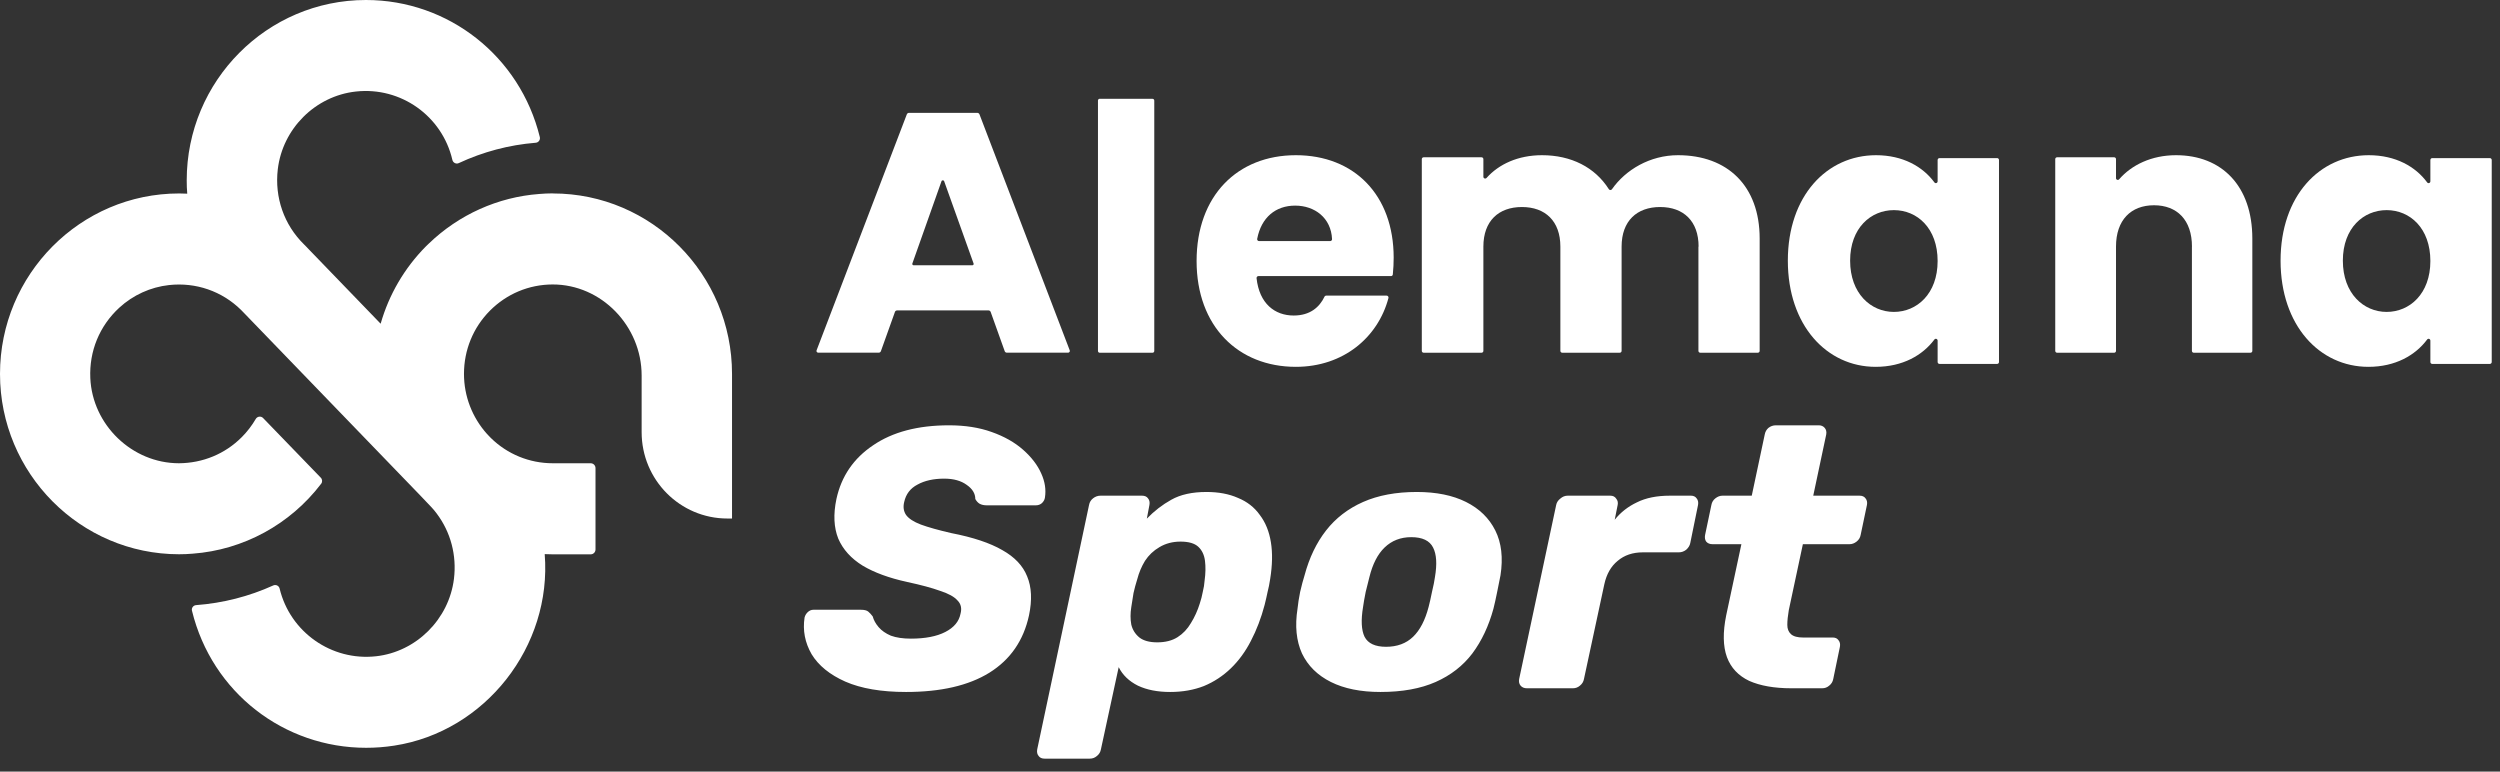 <svg width="162" height="50" viewBox="0 0 162 50" fill="none" xmlns="http://www.w3.org/2000/svg">
    <rect x="0" y="0" width="162" height="50" fill="#333333" stroke="none"/>
    <path d="M64.05 20.114H58.137C58.073 20.114 58.012 20.153 57.993 20.21L57.081 22.759C57.059 22.816 57.002 22.855 56.938 22.855H53.026C52.943 22.855 52.886 22.777 52.913 22.706L58.762 7.409C58.785 7.352 58.842 7.312 58.906 7.312H63.327C63.391 7.312 63.447 7.352 63.47 7.409L69.32 22.706C69.346 22.78 69.289 22.855 69.207 22.855H65.249C65.185 22.855 65.125 22.816 65.106 22.759L64.194 20.21C64.171 20.153 64.115 20.114 64.05 20.114ZM61.009 11.744L59.12 17.077C59.102 17.134 59.143 17.191 59.207 17.191H63.003C63.067 17.191 63.108 17.134 63.089 17.077L61.182 11.744C61.156 11.665 61.035 11.665 61.009 11.744Z" fill="white"/>
    <path d="M71.258 6.404H74.687C74.746 6.404 74.797 6.454 74.797 6.519V22.743C74.797 22.804 74.749 22.858 74.687 22.858H71.258C71.2 22.858 71.148 22.807 71.148 22.743V6.515C71.148 6.454 71.197 6.4 71.258 6.4V6.404Z" fill="white"/>
    <path d="M83.971 23.771C80.231 23.771 77.539 21.143 77.539 16.914C77.539 12.685 80.184 10.057 83.971 10.057C87.757 10.057 90.31 12.639 90.31 16.698C90.31 17.049 90.292 17.414 90.255 17.783C90.248 17.845 90.2 17.891 90.137 17.891H81.543C81.473 17.891 81.418 17.957 81.425 18.026C81.605 19.677 82.608 20.446 83.831 20.446C84.892 20.446 85.502 19.907 85.829 19.223C85.847 19.18 85.888 19.157 85.932 19.157H89.858C89.935 19.157 89.99 19.234 89.972 19.311C89.304 21.839 87.074 23.771 83.967 23.771H83.971ZM81.579 15.621H86.2C86.266 15.621 86.321 15.563 86.317 15.494C86.255 14.112 85.186 13.324 83.926 13.324C82.667 13.324 81.734 14.082 81.466 15.475C81.451 15.548 81.506 15.621 81.579 15.621Z" fill="white"/>
    <path d="M110.069 15.98C110.069 14.325 109.089 13.415 107.577 13.415C106.064 13.415 105.08 14.321 105.08 15.98V22.74C105.08 22.802 105.028 22.857 104.96 22.857H101.232C101.169 22.857 101.112 22.805 101.112 22.74V15.98C101.112 14.325 100.133 13.415 98.62 13.415C97.107 13.415 96.123 14.321 96.123 15.98V22.74C96.123 22.802 96.071 22.857 96.003 22.857H92.253C92.189 22.857 92.133 22.805 92.133 22.74V10.309C92.133 10.247 92.185 10.192 92.253 10.192H96.003C96.067 10.192 96.123 10.243 96.123 10.309V11.456C96.123 11.562 96.258 11.61 96.33 11.529C97.118 10.645 98.364 10.057 99.922 10.057C101.811 10.057 103.353 10.839 104.254 12.26C104.299 12.333 104.405 12.333 104.453 12.264C105.339 10.999 106.92 10.057 108.733 10.057C111.95 10.057 114.026 12.052 114.026 15.457V22.74C114.026 22.802 113.973 22.857 113.906 22.857H110.178C110.114 22.857 110.058 22.805 110.058 22.74V15.98H110.069Z" fill="white"/>
    <path d="M121.563 10.057C123.314 10.057 124.601 10.803 125.349 11.819C125.416 11.911 125.558 11.865 125.558 11.746V10.368C125.558 10.303 125.611 10.245 125.678 10.245H129.415C129.479 10.245 129.535 10.299 129.535 10.368V23.459C129.535 23.525 129.482 23.582 129.415 23.582H125.678C125.615 23.582 125.558 23.529 125.558 23.459V22.074C125.558 21.959 125.416 21.909 125.349 22.001C124.586 23.021 123.295 23.771 121.541 23.771C118.38 23.771 115.852 21.093 115.852 16.891C115.852 12.689 118.384 10.057 121.567 10.057H121.563ZM122.723 13.616C121.238 13.616 119.888 14.763 119.888 16.891C119.888 19.019 121.234 20.212 122.723 20.212C124.212 20.212 125.558 19.042 125.558 16.914C125.558 14.786 124.234 13.616 122.723 13.616Z" fill="white"/>
    <path d="M142.039 15.98C142.039 14.255 141.073 13.301 139.58 13.301C138.087 13.301 137.117 14.255 137.117 15.98V22.74C137.117 22.802 137.065 22.857 136.998 22.857H133.298C133.235 22.857 133.18 22.805 133.18 22.74V10.309C133.18 10.247 133.232 10.192 133.298 10.192H136.998C137.061 10.192 137.117 10.243 137.117 10.309V11.544C137.117 11.65 137.25 11.701 137.321 11.617C138.128 10.689 139.421 10.057 141.006 10.057C143.973 10.057 145.951 12.052 145.951 15.457V22.74C145.951 22.802 145.899 22.857 145.832 22.857H142.154C142.091 22.857 142.036 22.805 142.036 22.74V15.98H142.039Z" fill="white"/>
    <path d="M153.493 10.057C155.244 10.057 156.534 10.803 157.279 11.819C157.346 11.911 157.488 11.865 157.488 11.746V10.368C157.488 10.303 157.541 10.245 157.608 10.245H161.345C161.408 10.245 161.464 10.299 161.464 10.368V23.459C161.464 23.525 161.412 23.582 161.345 23.582H157.608C157.544 23.582 157.488 23.529 157.488 23.459V22.074C157.488 21.959 157.346 21.909 157.279 22.001C156.516 23.021 155.225 23.771 153.471 23.771C150.31 23.771 147.781 21.093 147.781 16.891C147.781 12.689 150.314 10.057 153.497 10.057H153.493ZM154.653 13.616C153.168 13.616 151.817 14.763 151.817 16.891C151.817 19.019 153.164 20.212 154.653 20.212C156.142 20.212 157.488 19.042 157.488 16.914C157.488 14.786 156.164 13.616 154.653 13.616Z" fill="white"/>
    <path d="M58.712 44.84C57.112 44.84 55.8 44.616 54.776 44.168C53.768 43.72 53.04 43.128 52.592 42.392C52.16 41.64 52.008 40.848 52.136 40.016C52.168 39.888 52.232 39.776 52.328 39.68C52.44 39.568 52.568 39.512 52.712 39.512H55.784C56.008 39.512 56.168 39.552 56.264 39.632C56.36 39.712 56.456 39.816 56.552 39.944C56.616 40.184 56.744 40.416 56.936 40.64C57.128 40.864 57.392 41.048 57.728 41.192C58.08 41.32 58.512 41.384 59.024 41.384C59.952 41.384 60.696 41.24 61.256 40.952C61.816 40.664 62.144 40.272 62.24 39.776C62.336 39.424 62.272 39.136 62.048 38.912C61.84 38.672 61.464 38.464 60.92 38.288C60.392 38.096 59.68 37.904 58.784 37.712C57.616 37.456 56.656 37.104 55.904 36.656C55.152 36.192 54.624 35.608 54.32 34.904C54.032 34.184 53.992 33.328 54.2 32.336C54.52 30.864 55.312 29.704 56.576 28.856C57.84 27.992 59.48 27.56 61.496 27.56C62.536 27.56 63.456 27.704 64.256 27.992C65.072 28.28 65.752 28.664 66.296 29.144C66.84 29.624 67.232 30.136 67.472 30.68C67.712 31.208 67.792 31.728 67.712 32.24C67.696 32.368 67.632 32.488 67.52 32.6C67.408 32.696 67.28 32.744 67.136 32.744H63.92C63.76 32.744 63.616 32.712 63.488 32.648C63.376 32.584 63.28 32.48 63.2 32.336C63.2 31.984 63.016 31.68 62.648 31.424C62.28 31.152 61.792 31.016 61.184 31.016C60.496 31.016 59.92 31.144 59.456 31.4C58.992 31.64 58.704 32.016 58.592 32.528C58.512 32.848 58.552 33.128 58.712 33.368C58.888 33.608 59.208 33.816 59.672 33.992C60.152 34.168 60.808 34.352 61.64 34.544C63.048 34.816 64.152 35.184 64.952 35.648C65.752 36.096 66.288 36.664 66.56 37.352C66.848 38.04 66.888 38.88 66.68 39.872C66.328 41.504 65.472 42.744 64.112 43.592C62.768 44.424 60.968 44.84 58.712 44.84ZM67.691 49.16C67.515 49.16 67.387 49.104 67.307 48.992C67.211 48.88 67.179 48.736 67.211 48.56L70.571 32.72C70.603 32.544 70.691 32.4 70.835 32.288C70.979 32.176 71.139 32.12 71.315 32.12H74.003C74.179 32.12 74.307 32.176 74.387 32.288C74.483 32.4 74.515 32.544 74.483 32.72L74.315 33.608C74.795 33.112 75.323 32.704 75.899 32.384C76.491 32.048 77.251 31.88 78.179 31.88C78.963 31.88 79.643 32.008 80.219 32.264C80.811 32.504 81.283 32.872 81.635 33.368C82.003 33.848 82.243 34.44 82.355 35.144C82.467 35.832 82.451 36.624 82.307 37.52C82.259 37.84 82.203 38.12 82.139 38.36C82.091 38.6 82.027 38.88 81.947 39.2C81.723 40.048 81.427 40.824 81.059 41.528C80.707 42.216 80.275 42.808 79.763 43.304C79.251 43.8 78.667 44.184 78.011 44.456C77.355 44.712 76.627 44.84 75.827 44.84C75.011 44.84 74.315 44.704 73.739 44.432C73.163 44.144 72.747 43.744 72.491 43.232L71.339 48.56C71.307 48.736 71.219 48.88 71.075 48.992C70.947 49.104 70.795 49.16 70.619 49.16H67.691ZM74.987 41.624C75.515 41.624 75.955 41.512 76.307 41.288C76.659 41.064 76.947 40.76 77.171 40.376C77.411 39.992 77.603 39.568 77.747 39.104C77.827 38.864 77.891 38.616 77.939 38.36C78.003 38.104 78.043 37.856 78.059 37.616C78.123 37.152 78.131 36.728 78.083 36.344C78.035 35.96 77.891 35.656 77.651 35.432C77.411 35.208 77.027 35.096 76.499 35.096C75.987 35.096 75.531 35.216 75.131 35.456C74.747 35.68 74.435 35.976 74.195 36.344C73.971 36.712 73.803 37.112 73.691 37.544C73.595 37.848 73.515 38.144 73.451 38.432C73.403 38.72 73.355 39.024 73.307 39.344C73.243 39.744 73.243 40.12 73.307 40.472C73.387 40.808 73.563 41.088 73.835 41.312C74.107 41.52 74.491 41.624 74.987 41.624ZM89.456 44.84C88.176 44.84 87.104 44.624 86.24 44.192C85.376 43.76 84.752 43.144 84.368 42.344C84 41.528 83.904 40.56 84.08 39.44C84.112 39.12 84.168 38.76 84.248 38.36C84.344 37.944 84.44 37.584 84.536 37.28C84.84 36.144 85.304 35.176 85.928 34.376C86.552 33.576 87.352 32.96 88.328 32.528C89.304 32.096 90.464 31.88 91.808 31.88C93.072 31.88 94.136 32.096 95 32.528C95.864 32.96 96.496 33.576 96.896 34.376C97.296 35.176 97.408 36.144 97.232 37.28C97.168 37.584 97.096 37.944 97.016 38.36C96.936 38.76 96.856 39.12 96.776 39.44C96.472 40.56 96.016 41.528 95.408 42.344C94.8 43.144 94.008 43.76 93.032 44.192C92.056 44.624 90.864 44.84 89.456 44.84ZM89.816 41.912C90.536 41.912 91.12 41.696 91.568 41.264C92.016 40.832 92.352 40.184 92.576 39.32C92.64 39.08 92.712 38.76 92.792 38.36C92.888 37.96 92.952 37.64 92.984 37.4C93.128 36.552 93.088 35.912 92.864 35.48C92.64 35.032 92.168 34.808 91.448 34.808C90.76 34.808 90.184 35.032 89.72 35.48C89.272 35.912 88.944 36.552 88.736 37.4C88.672 37.64 88.592 37.96 88.496 38.36C88.416 38.76 88.36 39.08 88.328 39.32C88.184 40.184 88.216 40.832 88.424 41.264C88.648 41.696 89.112 41.912 89.816 41.912ZM98.945 44.6C98.769 44.6 98.633 44.544 98.537 44.432C98.441 44.32 98.409 44.176 98.441 44L100.841 32.72C100.873 32.56 100.961 32.424 101.105 32.312C101.249 32.184 101.409 32.12 101.585 32.12H104.345C104.521 32.12 104.649 32.184 104.729 32.312C104.825 32.424 104.857 32.56 104.825 32.72L104.633 33.68C105.017 33.2 105.497 32.824 106.073 32.552C106.649 32.264 107.361 32.12 108.209 32.12H109.577C109.737 32.12 109.857 32.176 109.937 32.288C110.033 32.4 110.065 32.544 110.033 32.72L109.529 35.192C109.497 35.352 109.409 35.496 109.265 35.624C109.121 35.736 108.961 35.792 108.785 35.792H106.457C105.801 35.792 105.257 35.976 104.825 36.344C104.393 36.696 104.105 37.2 103.961 37.856L102.641 44C102.609 44.176 102.521 44.32 102.377 44.432C102.249 44.544 102.097 44.6 101.921 44.6H98.945ZM116.082 44.6C114.978 44.6 114.066 44.44 113.346 44.12C112.642 43.784 112.162 43.272 111.906 42.584C111.65 41.88 111.634 40.976 111.858 39.872L112.842 35.264H110.97C110.794 35.264 110.658 35.208 110.562 35.096C110.482 34.984 110.458 34.84 110.49 34.664L110.898 32.72C110.93 32.544 111.018 32.4 111.162 32.288C111.306 32.176 111.458 32.12 111.618 32.12H113.514L114.354 28.16C114.386 27.984 114.466 27.84 114.594 27.728C114.738 27.616 114.898 27.56 115.074 27.56H117.858C118.018 27.56 118.146 27.616 118.242 27.728C118.338 27.84 118.37 27.984 118.338 28.16L117.498 32.12H120.498C120.674 32.12 120.802 32.176 120.882 32.288C120.978 32.4 121.01 32.544 120.978 32.72L120.57 34.664C120.538 34.84 120.45 34.984 120.306 35.096C120.162 35.208 120.01 35.264 119.85 35.264H116.826L115.914 39.536C115.85 39.904 115.818 40.224 115.818 40.496C115.818 40.752 115.898 40.952 116.058 41.096C116.218 41.24 116.482 41.312 116.85 41.312H118.77C118.93 41.312 119.05 41.368 119.13 41.48C119.226 41.592 119.258 41.736 119.226 41.912L118.794 44C118.762 44.176 118.674 44.32 118.53 44.432C118.402 44.544 118.25 44.6 118.074 44.6H116.082Z" fill="white"/>
    <path d="M35.817 12.531C35.523 12.531 35.225 12.546 34.941 12.57C32.27 12.768 29.733 13.907 27.784 15.787C27.727 15.845 27.664 15.904 27.597 15.967C26.206 17.372 25.2 19.097 24.666 20.977L19.911 16.054H19.915L19.699 15.836C18.404 14.566 17.788 12.793 18 10.976C18.308 8.339 20.435 6.217 23.063 5.931C25.97 5.611 28.655 7.516 29.315 10.365C29.358 10.549 29.56 10.651 29.729 10.569C31.302 9.837 32.977 9.391 34.715 9.25C34.898 9.236 35.023 9.061 34.98 8.882C33.699 3.654 29.069 0 23.713 0C17.307 0 12.099 5.243 12.099 11.688C12.099 11.983 12.109 12.269 12.133 12.55C11.96 12.541 11.782 12.536 11.608 12.536C5.207 12.536 0 17.784 0 24.229C0 30.673 5.207 35.916 11.608 35.916C11.902 35.916 12.196 35.902 12.484 35.878C15.767 35.635 18.804 33.983 20.811 31.347C20.902 31.231 20.892 31.061 20.787 30.954L17.047 27.087C16.912 26.947 16.676 26.976 16.575 27.146C16.32 27.582 16.017 27.974 15.671 28.323C14.583 29.418 13.139 30.009 11.589 30.019C8.562 30.014 5.987 27.538 5.852 24.5C5.775 22.76 6.444 21.122 7.729 19.94C8.62 19.121 9.756 18.603 10.954 18.472C12.691 18.283 14.376 18.864 15.613 20.076C15.699 20.158 15.781 20.245 15.858 20.328L27.216 32.088L27.967 32.878C28.078 32.995 28.189 33.13 28.294 33.271C29.204 34.477 29.604 35.984 29.416 37.511C29.093 40.127 26.971 42.24 24.367 42.526C21.484 42.846 18.799 40.961 18.12 38.141C18.077 37.956 17.88 37.86 17.706 37.937C16.133 38.649 14.453 39.081 12.706 39.212C12.523 39.226 12.393 39.401 12.441 39.58C13.741 44.886 18.414 48.457 23.722 48.457C24.324 48.457 24.93 48.413 25.546 48.317C31.452 47.41 35.774 41.877 35.297 35.907C35.47 35.916 35.648 35.921 35.822 35.921H38.276C38.45 35.921 38.589 35.781 38.589 35.606V30.334C38.589 30.16 38.45 30.019 38.276 30.019H35.822C34.31 30.019 32.881 29.433 31.808 28.381L31.562 28.125C30.6 27.054 30.066 25.673 30.066 24.229C30.066 22.678 30.662 21.224 31.75 20.129C32.838 19.039 34.277 18.438 35.807 18.433C38.979 18.428 41.578 21.137 41.578 24.33V28.003C41.578 31.095 44.066 33.6 47.137 33.6H47.435V24.229C47.435 17.779 42.228 12.536 35.827 12.536L35.817 12.531Z" fill="white"/>
</svg>
